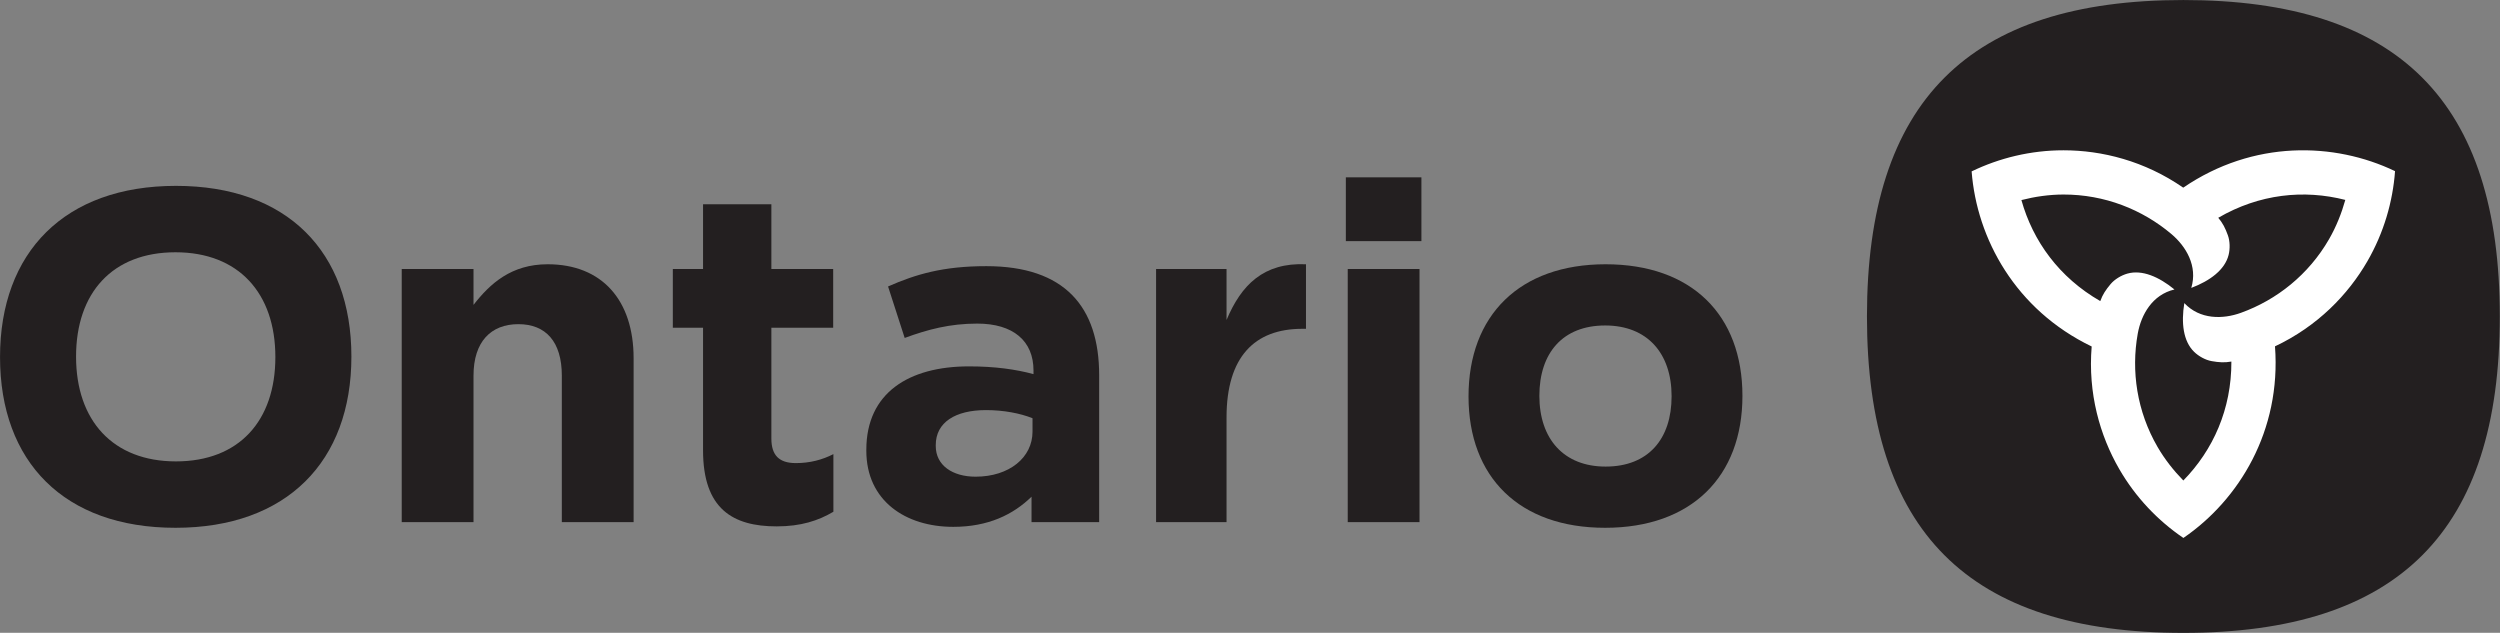 <?xml version="1.0" encoding="UTF-8" standalone="no"?> <svg xmlns="http://www.w3.org/2000/svg" xmlns:xlink="http://www.w3.org/1999/xlink" xmlns:serif="http://www.serif.com/" width="100%" height="100%" viewBox="0 0 2963 750" version="1.1" xml:space="preserve" style="fill-rule:evenodd;clip-rule:evenodd;stroke-linejoin:round;stroke-miterlimit:2;"><rect x="0" y="0" width="2963" height="750" fill="#808080" stroke="none"/> <g transform="matrix(1,0,0,1,-393.746,-375)"> <g transform="matrix(4.167,0,0,4.167,0,0)"> <path d="M144.53,221.225C126.588,221.225 116.126,209.596 116.126,191.426C116.126,173.256 126.469,161.746 144.409,161.746C162.35,161.746 172.813,173.373 172.813,191.543C172.813,209.715 162.47,221.225 144.53,221.225ZM144.538,142.857C112.884,142.857 94.499,161.732 94.499,191.551C94.499,221.371 112.747,240.111 144.403,240.111C176.055,240.111 194.439,221.236 194.439,191.418C194.439,161.598 176.192,142.857 144.538,142.857Z" style="fill:rgb(35,31,32);fill-rule:nonzero;"></path> <path d="M254.289,238.5L254.289,196.836C254.289,187.164 249.721,182.193 241.93,182.193C234.139,182.193 229.17,187.164 229.17,196.836L229.17,238.5L208.752,238.5L208.752,166.5L229.17,166.5L229.17,176.709C233.87,170.664 239.915,165.156 250.26,165.156C265.706,165.156 274.706,175.365 274.706,191.887L274.706,238.5L254.289,238.5Z" style="fill:rgb(35,31,32);fill-rule:nonzero;"></path> <path d="M313.889,214.723C313.889,219.424 316.023,221.709 320.859,221.709C324.844,221.709 328.401,220.767 331.53,219.156L331.53,235.545C327.233,238.096 322.262,239.709 315.412,239.709C302.919,239.709 294.456,234.738 294.456,218.082L294.456,183.213L285.859,183.213L285.859,166.5L294.456,166.5L294.456,148.098L313.889,148.098L313.889,166.5L331.471,166.5L331.471,183.213L313.889,183.213L313.889,214.723Z" style="fill:rgb(35,31,32);fill-rule:nonzero;"></path> <path d="M388.165,212.762C388.165,220.148 381.518,225.574 371.98,225.574C365.399,225.574 360.643,222.351 360.643,216.844L360.643,216.574C360.643,210.127 366.205,206.635 374.936,206.635C379.906,206.635 384.664,207.533 388.165,208.947L388.165,212.762ZM375.017,165.693C362.793,165.693 355.002,167.976 347.077,171.471L351.807,186.113C358.388,183.697 364.646,182.031 372.437,182.031C382.645,182.031 388.446,186.92 388.446,195.383L388.446,196.404C383.364,195.021 377.353,194.199 370.1,194.199C353.04,194.199 340.897,201.689 340.897,217.92L340.897,218.187C340.897,232.426 352.047,239.842 365.614,239.842C375.616,239.842 382.695,236.326 387.884,231.271L387.884,238.5L407.121,238.5L407.121,196.725C407.121,177.246 397.316,165.693 375.017,165.693Z" style="fill:rgb(35,31,32);fill-rule:nonzero;"></path> <path d="M464.871,183.514C451.305,183.514 443.351,191.521 443.351,208.715L443.351,238.5L423.308,238.5L423.308,166.5L443.351,166.5L443.351,181.008C447.515,171.066 453.857,164.619 465.947,165.156L465.947,183.514L464.871,183.514Z" style="fill:rgb(35,31,32);fill-rule:nonzero;"></path> <path d="M497.863,166.875L498.238,166.5L477.822,166.5L477.822,238.5L498.238,238.5L498.238,166.5L497.863,166.875ZM498.776,140.439L498.776,158.574L477.283,158.574L477.283,140.439L498.776,140.439L498.401,140.814L498.776,140.439Z" style="fill:rgb(35,31,32);fill-rule:nonzero;"></path> <path d="M551.16,222.701C539.263,222.701 532.326,214.826 532.326,202.574C532.326,190.383 538.971,182.566 551.043,182.566C562.997,182.566 569.936,190.441 569.936,202.691C569.936,214.885 563.29,222.701 551.16,222.701ZM551.165,165.156C526.721,165.156 512.176,179.664 512.176,202.736C512.176,225.738 526.652,240.111 551.027,240.111C575.54,240.111 590.085,225.603 590.085,202.6C590.085,179.527 575.609,165.156 551.165,165.156Z" style="fill:rgb(35,31,32);fill-rule:nonzero;"></path> <path d="M715.501,90C654.346,90 625.5,118.846 625.5,179.999C625.5,241.156 654.346,270 715.501,270C776.654,270 805.5,241.156 805.5,179.999C805.5,118.846 776.654,90 715.501,90Z" style="fill:rgb(35,31,32);fill-rule:nonzero;"></path> <path d="M756.944,157.999C751.114,168.131 742.056,175.285 731.879,178.963C726.701,180.834 720.201,180.917 715.765,176.203C714.846,181.843 715.447,187.042 718.559,190.068C719.871,191.344 721.797,192.397 723.527,192.702C725.665,193.079 727.194,193.174 729.154,192.83C729.195,206.359 723.969,217.979 715.488,226.659C712.74,223.85 710.2,220.645 708.14,217.09C702.281,206.975 700.615,195.554 702.518,184.902C703.487,179.482 706.665,173.811 712.965,172.327C708.54,168.71 703.737,166.632 699.56,167.814C697.8,168.312 695.925,169.454 694.796,170.799C693.395,172.469 692.547,173.749 691.863,175.63C680.145,168.9 672.705,158.573 669.431,146.899C673.238,145.925 677.284,145.327 681.391,145.321C693.081,145.304 703.805,149.571 712.079,156.546C716.288,160.095 719.61,165.683 717.746,171.881C723.09,169.857 727.291,166.737 728.356,162.528C728.805,160.755 728.754,158.56 728.153,156.909C727.405,154.853 726.718,153.475 725.42,151.935C737.118,145.132 749.797,143.847 761.557,146.852C760.498,150.636 758.992,154.439 756.944,157.999ZM715.461,143.365C715.46,143.366 715.46,143.366 715.459,143.367C704.471,135.758 692.345,132.74 681.391,132.74C672.054,132.74 663.144,134.935 655.273,138.74C656.739,157.839 667.71,178.079 689.417,188.541C688.315,201.871 691.765,213.89 697.245,223.381C701.914,231.468 708.27,238.086 715.501,243C731.315,232.177 743.361,212.545 741.556,188.501C753.665,182.791 762.356,173.788 767.84,164.289C772.509,156.203 775.062,147.389 775.702,138.67C758.417,130.384 735.385,129.77 715.461,143.365Z" style="fill:white;fill-rule:nonzero;"></path> </g> </g> </svg> 